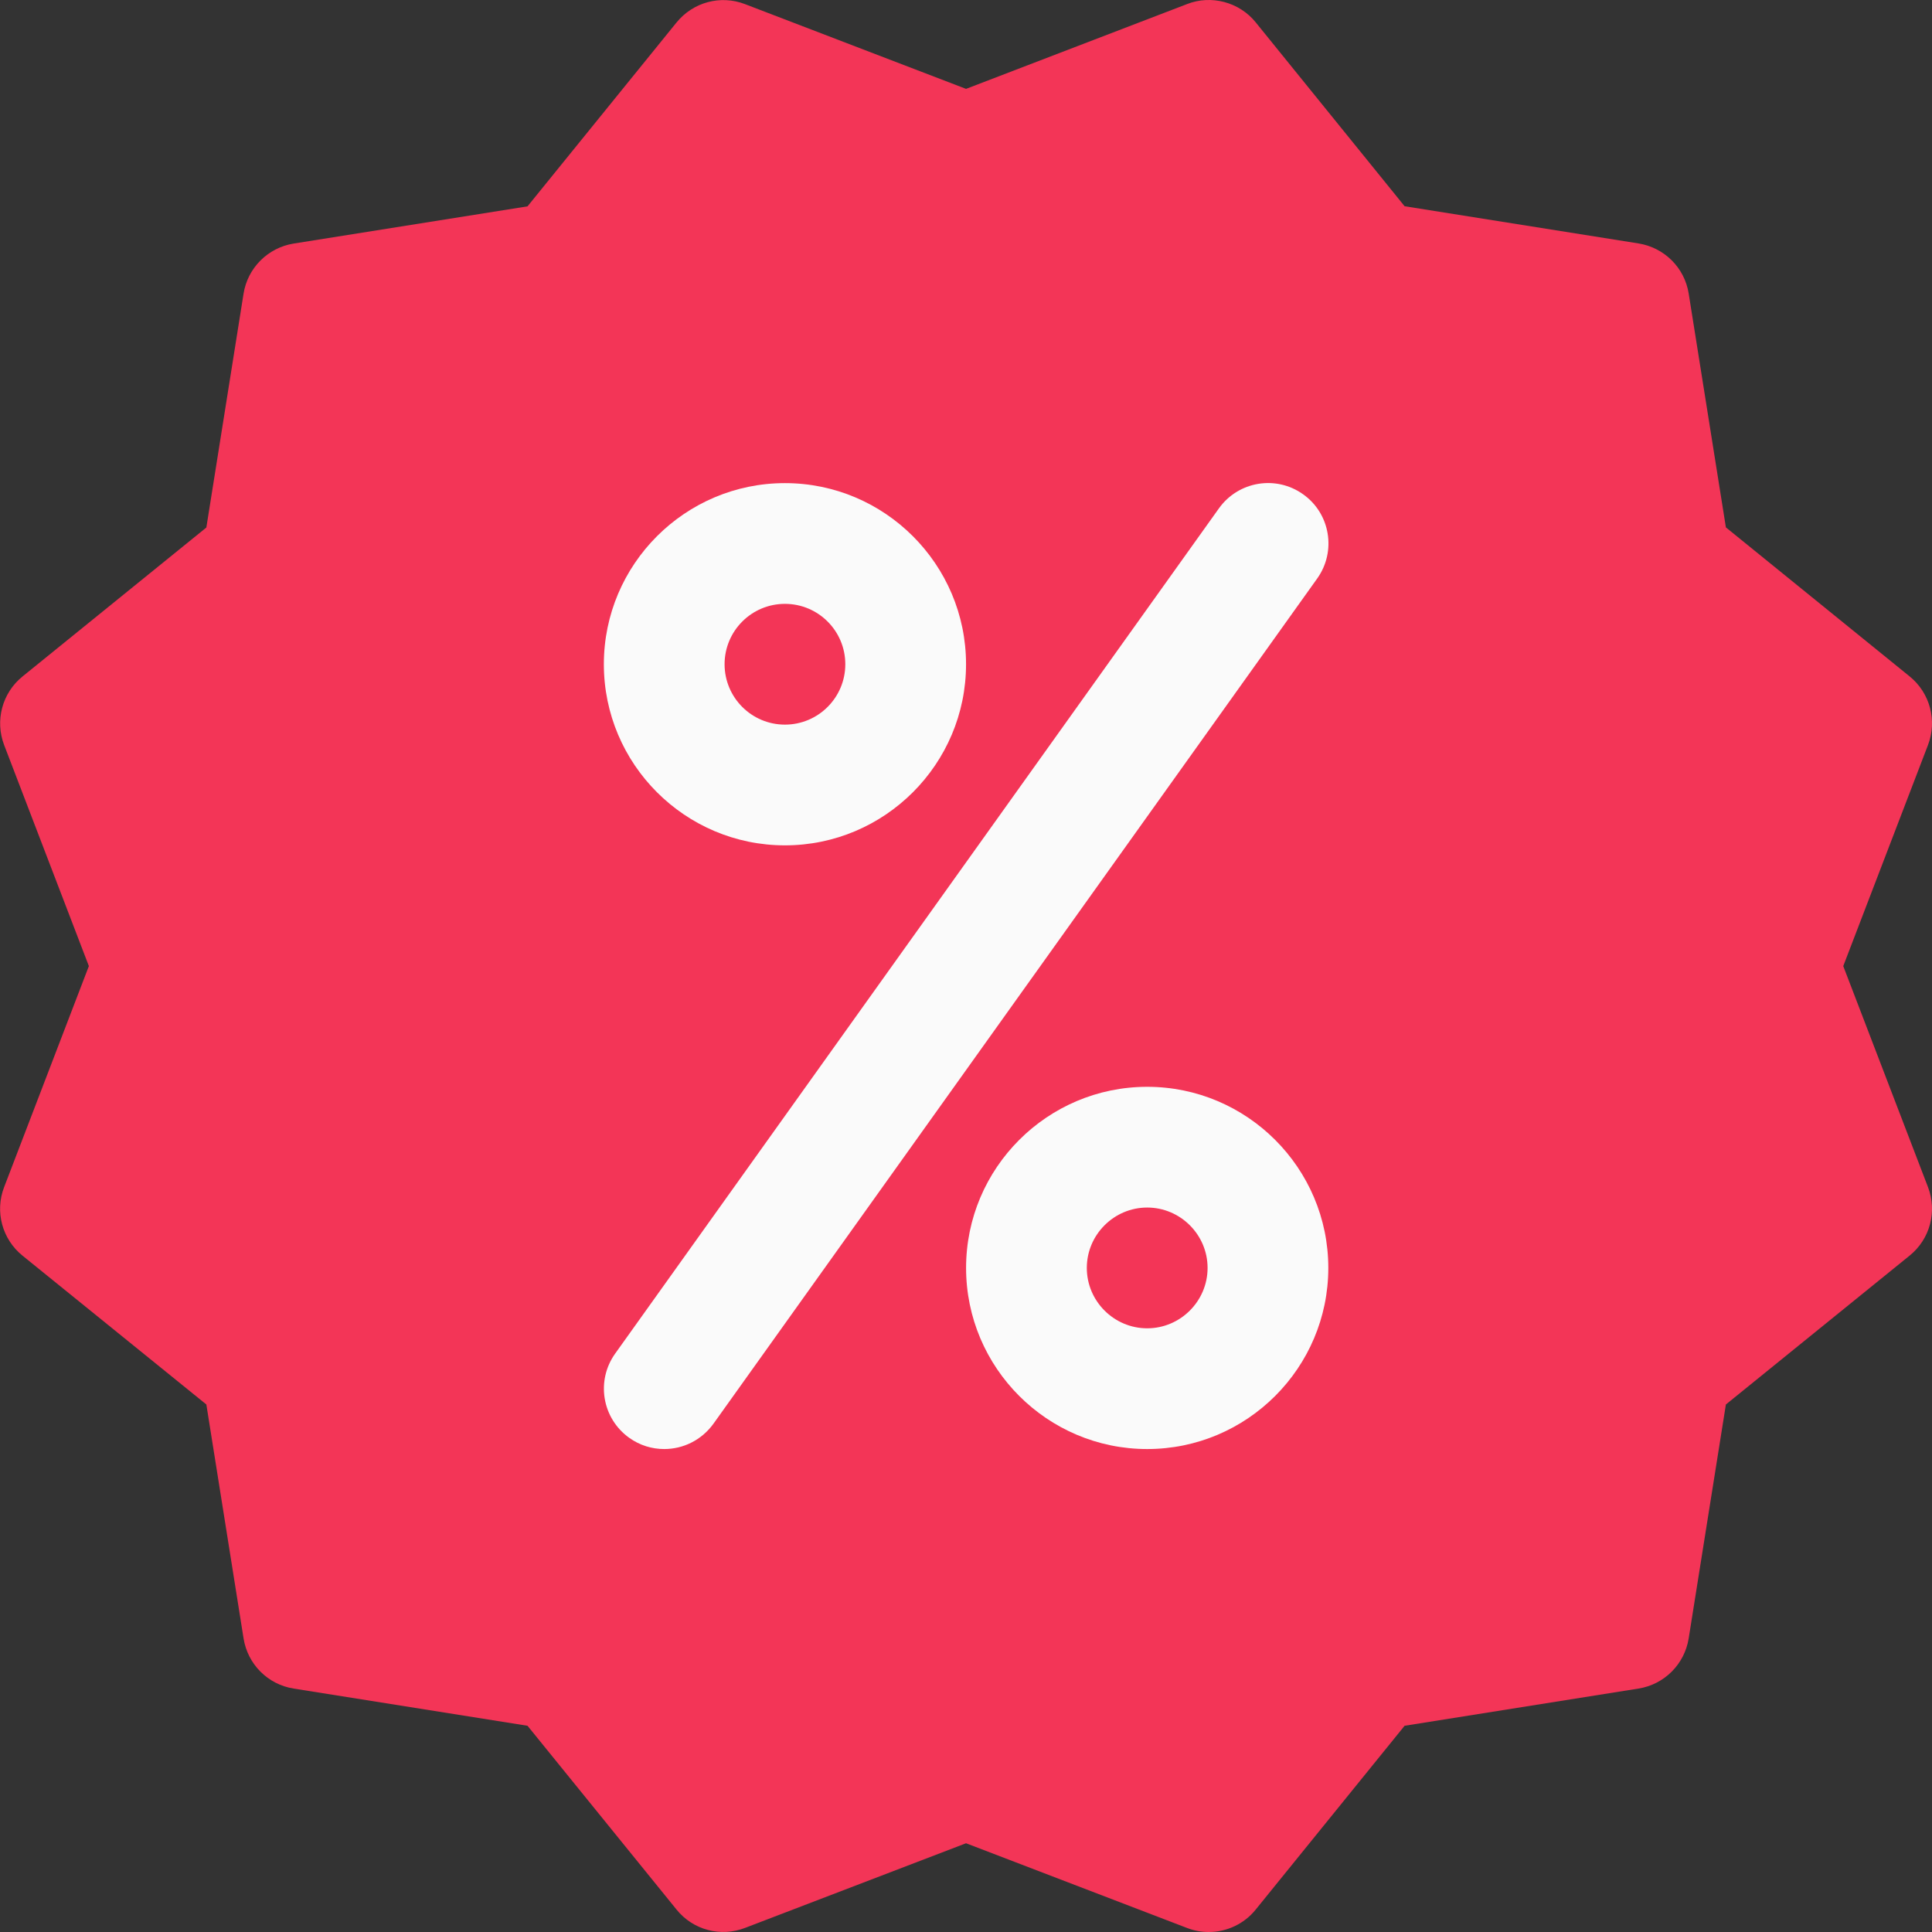 <svg width="47" height="47" viewBox="0 0 47 47" fill="none" xmlns="http://www.w3.org/2000/svg">
<rect x="0" y="0" width="47" height="47" fill="#333333" stroke="none"/>
<g clip-path="url(#clip0_2675_639)">
<g clip-path="url(#clip1_2675_639)">
<path d="M44.841 23.502L46.903 18.123C47.129 17.53 46.953 16.858 46.456 16.455L41.986 12.83L41.081 7.141C40.981 6.512 40.488 6.022 39.859 5.922L34.17 5.017L30.548 0.544C30.148 0.047 29.461 -0.129 28.883 0.097L23.501 2.162L18.123 0.1C17.527 -0.129 16.86 0.053 16.458 0.547L12.833 5.02L7.144 5.925C6.518 6.025 6.024 6.518 5.925 7.144L5.02 12.833L0.546 16.458C0.053 16.858 -0.126 17.53 0.1 18.123L2.162 23.502L0.1 28.88C-0.129 29.473 0.053 30.146 0.546 30.545L5.02 34.167L5.925 39.856C6.024 40.485 6.515 40.979 7.144 41.078L12.833 41.983L16.458 46.454C16.86 46.953 17.533 47.129 18.126 46.9L23.501 44.841L28.88 46.903C29.05 46.968 29.226 47 29.405 47C29.837 47 30.263 46.809 30.548 46.454L34.17 41.983L39.859 41.078C40.488 40.979 40.981 40.485 41.081 39.856L41.986 34.167L46.456 30.545C46.953 30.143 47.129 29.473 46.903 28.88L44.841 23.502Z" fill="#F33557"/>
<path d="M19.095 20.565C16.666 20.565 14.69 18.588 14.69 16.159C14.69 13.73 16.666 11.753 19.095 11.753C21.524 11.753 23.501 13.73 23.501 16.159C23.501 18.588 21.524 20.565 19.095 20.565ZM19.095 14.69C18.285 14.69 17.627 15.348 17.627 16.159C17.627 16.97 18.285 17.628 19.095 17.628C19.906 17.628 20.564 16.97 20.564 16.159C20.564 15.348 19.906 14.69 19.095 14.69Z" fill="#FAFAFA"/>
<path d="M27.908 35.251C25.479 35.251 23.502 33.274 23.502 30.845C23.502 28.416 25.479 26.439 27.908 26.439C30.337 26.439 32.314 28.416 32.314 30.845C32.314 33.274 30.337 35.251 27.908 35.251ZM27.908 29.376C27.1 29.376 26.439 30.037 26.439 30.845C26.439 31.653 27.1 32.314 27.908 32.314C28.716 32.314 29.377 31.653 29.377 30.845C29.377 30.037 28.716 29.376 27.908 29.376Z" fill="#FAFAFA"/>
<path d="M16.159 35.251C15.862 35.251 15.565 35.163 15.307 34.978C14.646 34.505 14.493 33.589 14.966 32.928L29.653 12.367C30.126 11.706 31.042 11.553 31.703 12.026C32.364 12.496 32.514 13.415 32.044 14.073L17.357 34.634C17.066 35.037 16.617 35.251 16.159 35.251Z" fill="#FAFAFA"/>
</g>
</g>
<defs>
<clipPath id="clip0_2675_639">
<rect width="47" height="47" rx="12" fill="white"/>
</clipPath>
<clipPath id="clip1_2675_639">
<rect width="47" height="47" fill="white"/>
</clipPath>
</defs>
</svg>
